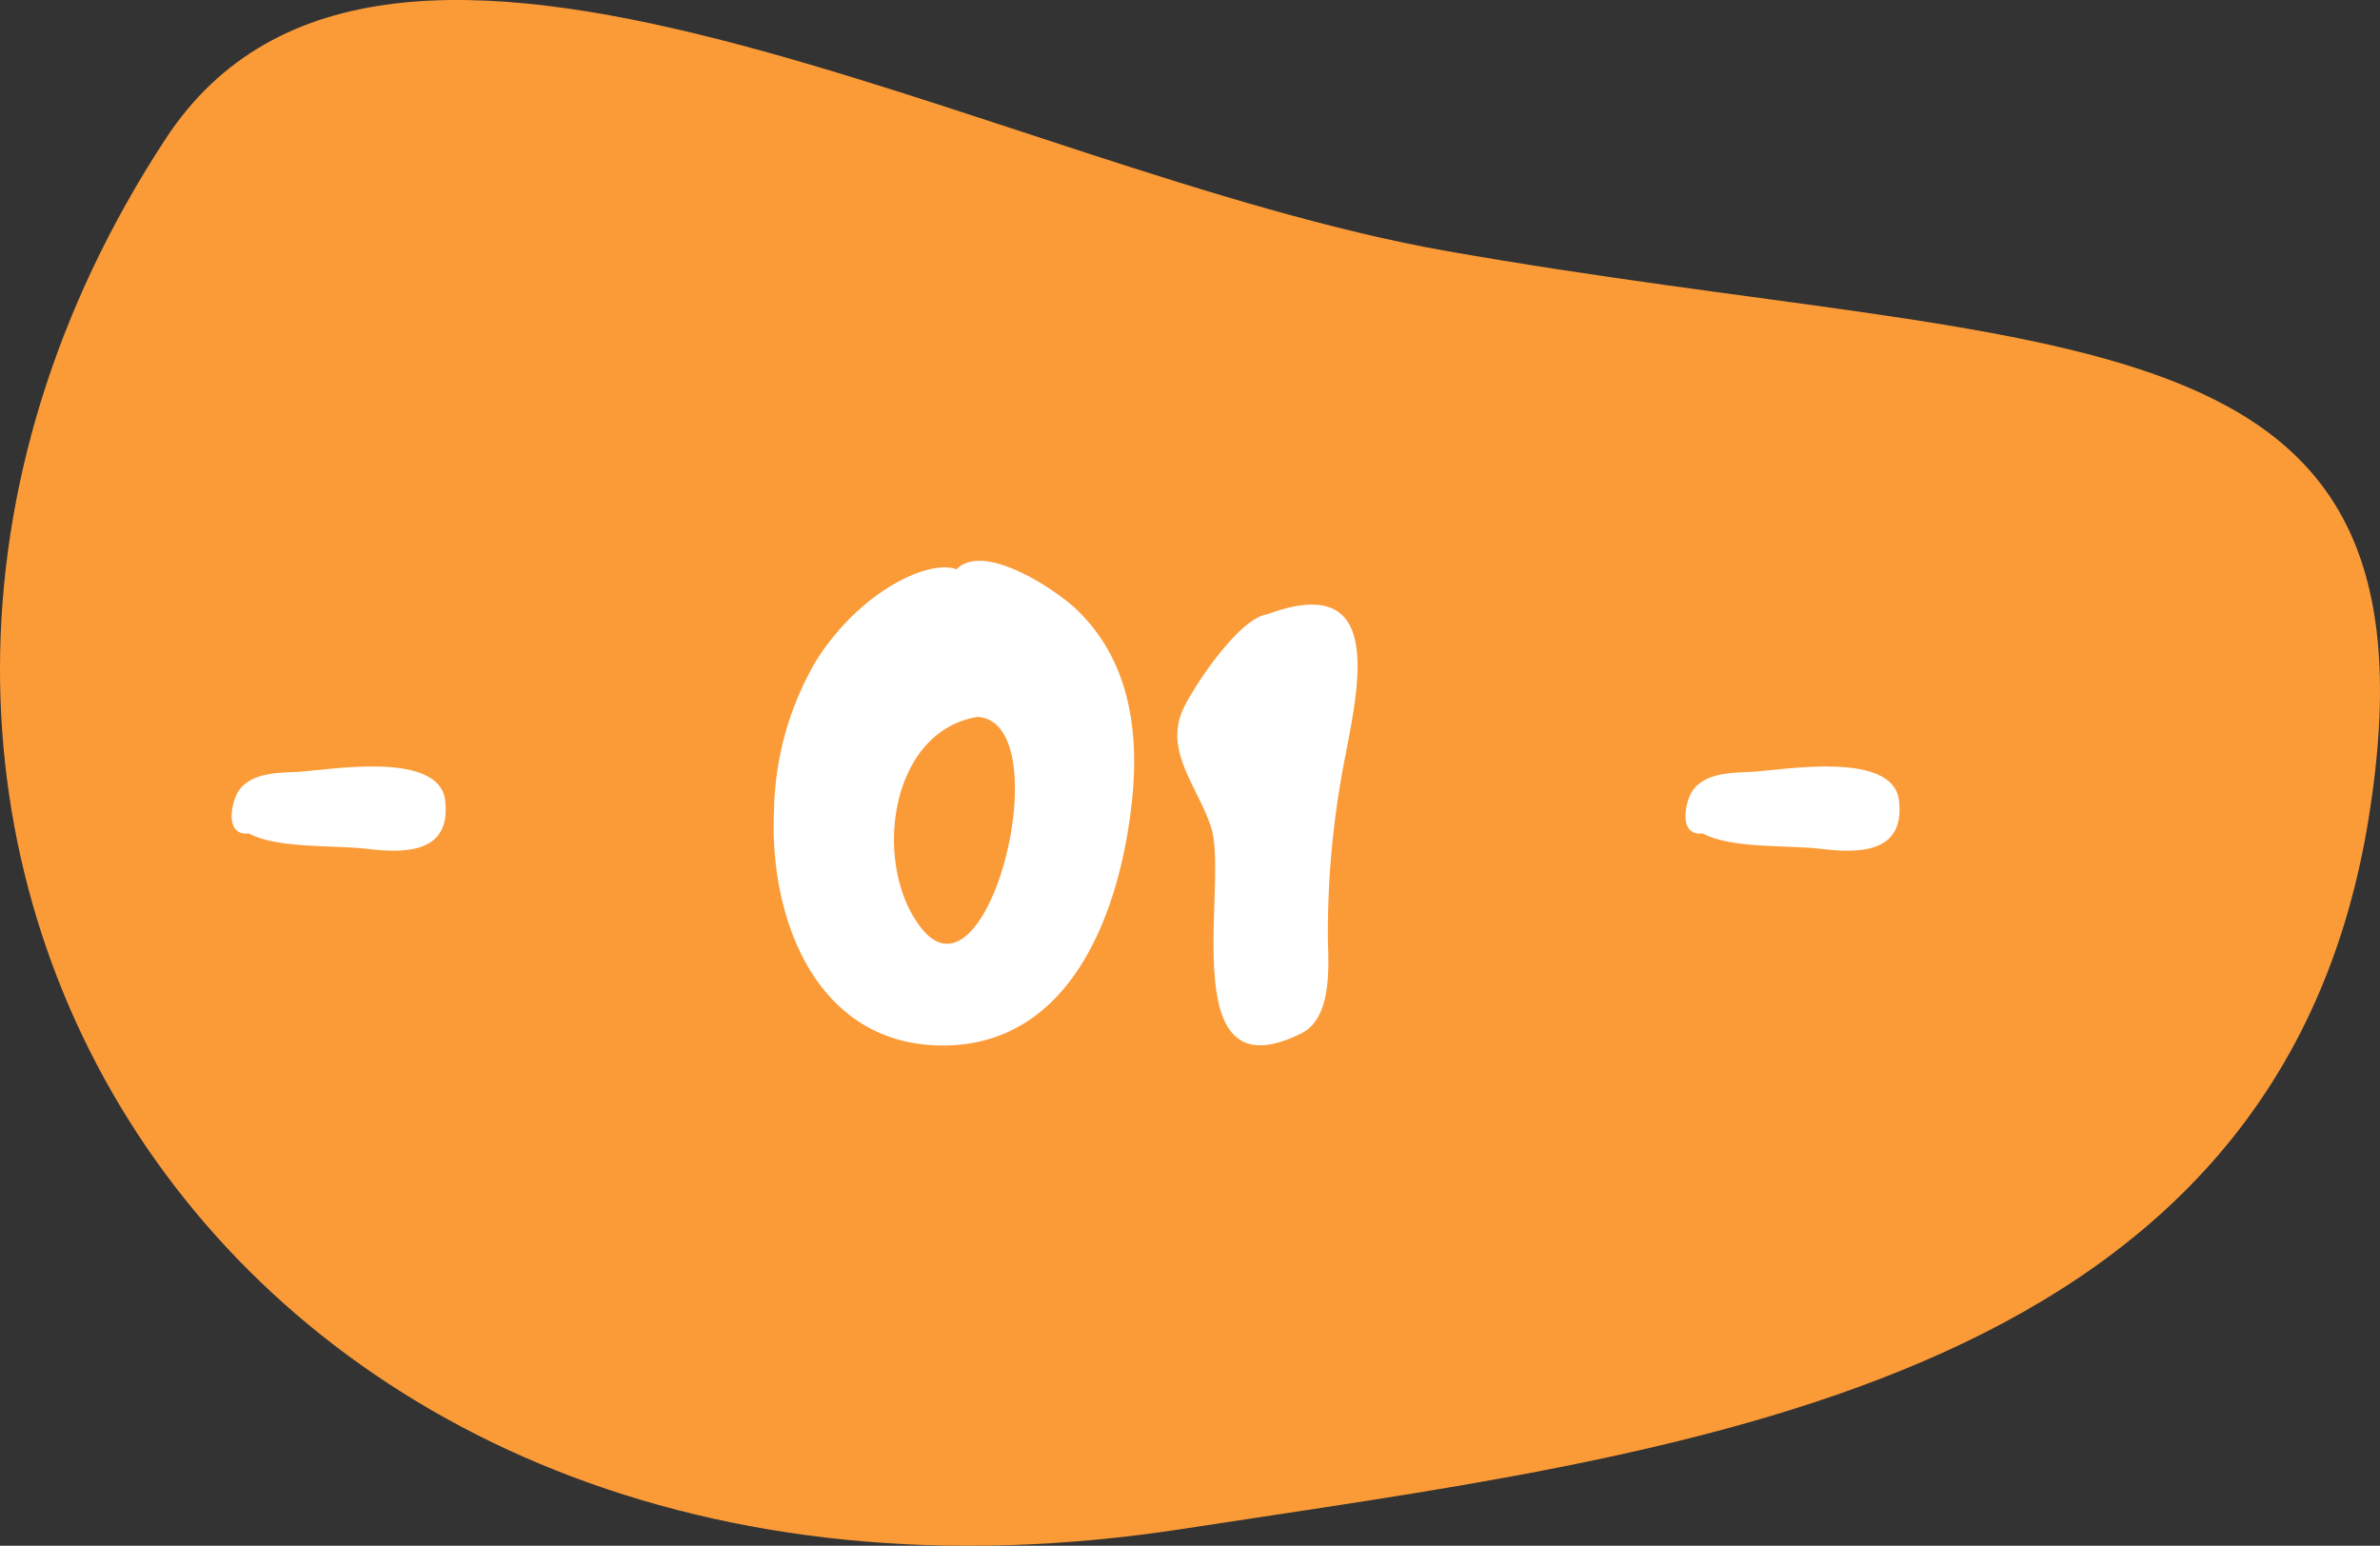 <svg xmlns="http://www.w3.org/2000/svg" xmlns:xlink="http://www.w3.org/1999/xlink" width="196.449" height="127.594" viewBox="0 0 196.449 127.594">
  <rect x="0" y="0" width="196.449" height="127.594" fill="#333333" stroke="none"/>
  <defs>
    <clipPath id="clip-path">
      <rect id="Rectangle_614" data-name="Rectangle 614" width="196.449" height="127.594" fill="none"/>
    </clipPath>
  </defs>
  <g id="Group_221" data-name="Group 221" transform="translate(-1312.908 -2903.155)">
    <g id="Group_34" data-name="Group 34" transform="translate(1312.908 2903.155)" clip-path="url(#clip-path)">
      <path id="Path_475" data-name="Path 475" d="M13.675,11.453c18.14-27.663,68.065,2.629,105.752,9.271,50.72,8.941,83.043,3.809,76.081,46.856-7.681,47.507-57.825,52.428-97.8,58.61C18.482,138.442-23.454,68.076,13.675,11.453" transform="translate(0 0)" fill="#fb9b38"/>
    </g>
    <g id="Group_142" data-name="Group 142" transform="translate(-82.143 16)">
      <path id="Path_1032" data-name="Path 1032" d="M-10.38,0C.6.18,4.62-11.34,5.52-20.52c.54-5.58-.3-11.22-4.44-15.3C-.36-37.32-6.66-41.7-9-39.3c-2.1-.84-7.74,1.56-11.52,7.44a25.264,25.264,0,0,0-3.54,12.48C-24.48-10.56-20.64-.18-10.38,0Zm-1.5-9.66c-4.08-5.1-2.76-16.26,4.62-17.46C-.42-26.7-6.3-2.7-11.88-9.66ZM19.5-1.02c2.46-1.26,2.22-5.34,2.16-7.62a73.808,73.808,0,0,1,.96-12.6c.9-6.06,4.98-18.42-6-14.34-2.1.3-5.4,4.98-6.66,7.32-2.1,3.72.9,6.72,2.04,10.2C13.56-13.5,8.76,4.38,19.5-1.02Z" transform="translate(1483 2973.452)" fill="#fff"/>
      <path id="Path_1042" data-name="Path 1042" d="M2.2-12.2c3.2.4,7.1.45,6.6-3.95-.45-4.1-9.25-2.6-11.95-2.4-1.8.1-4.4,0-5.3,1.95-.5,1.1-.8,3.35,1.05,3.15C-5.1-12.2-.5-12.5,2.2-12.2Z" transform="translate(1423 2969.404)" fill="#fff"/>
      <path id="Path_1043" data-name="Path 1043" d="M2.2-12.2c3.2.4,7.1.45,6.6-3.95-.45-4.1-9.25-2.6-11.95-2.4-1.8.1-4.4,0-5.3,1.95-.5,1.1-.8,3.35,1.05,3.15C-5.1-12.2-.5-12.5,2.2-12.2Z" transform="translate(1543 2969.404)" fill="#fff"/>
    </g>
  </g>
</svg>
